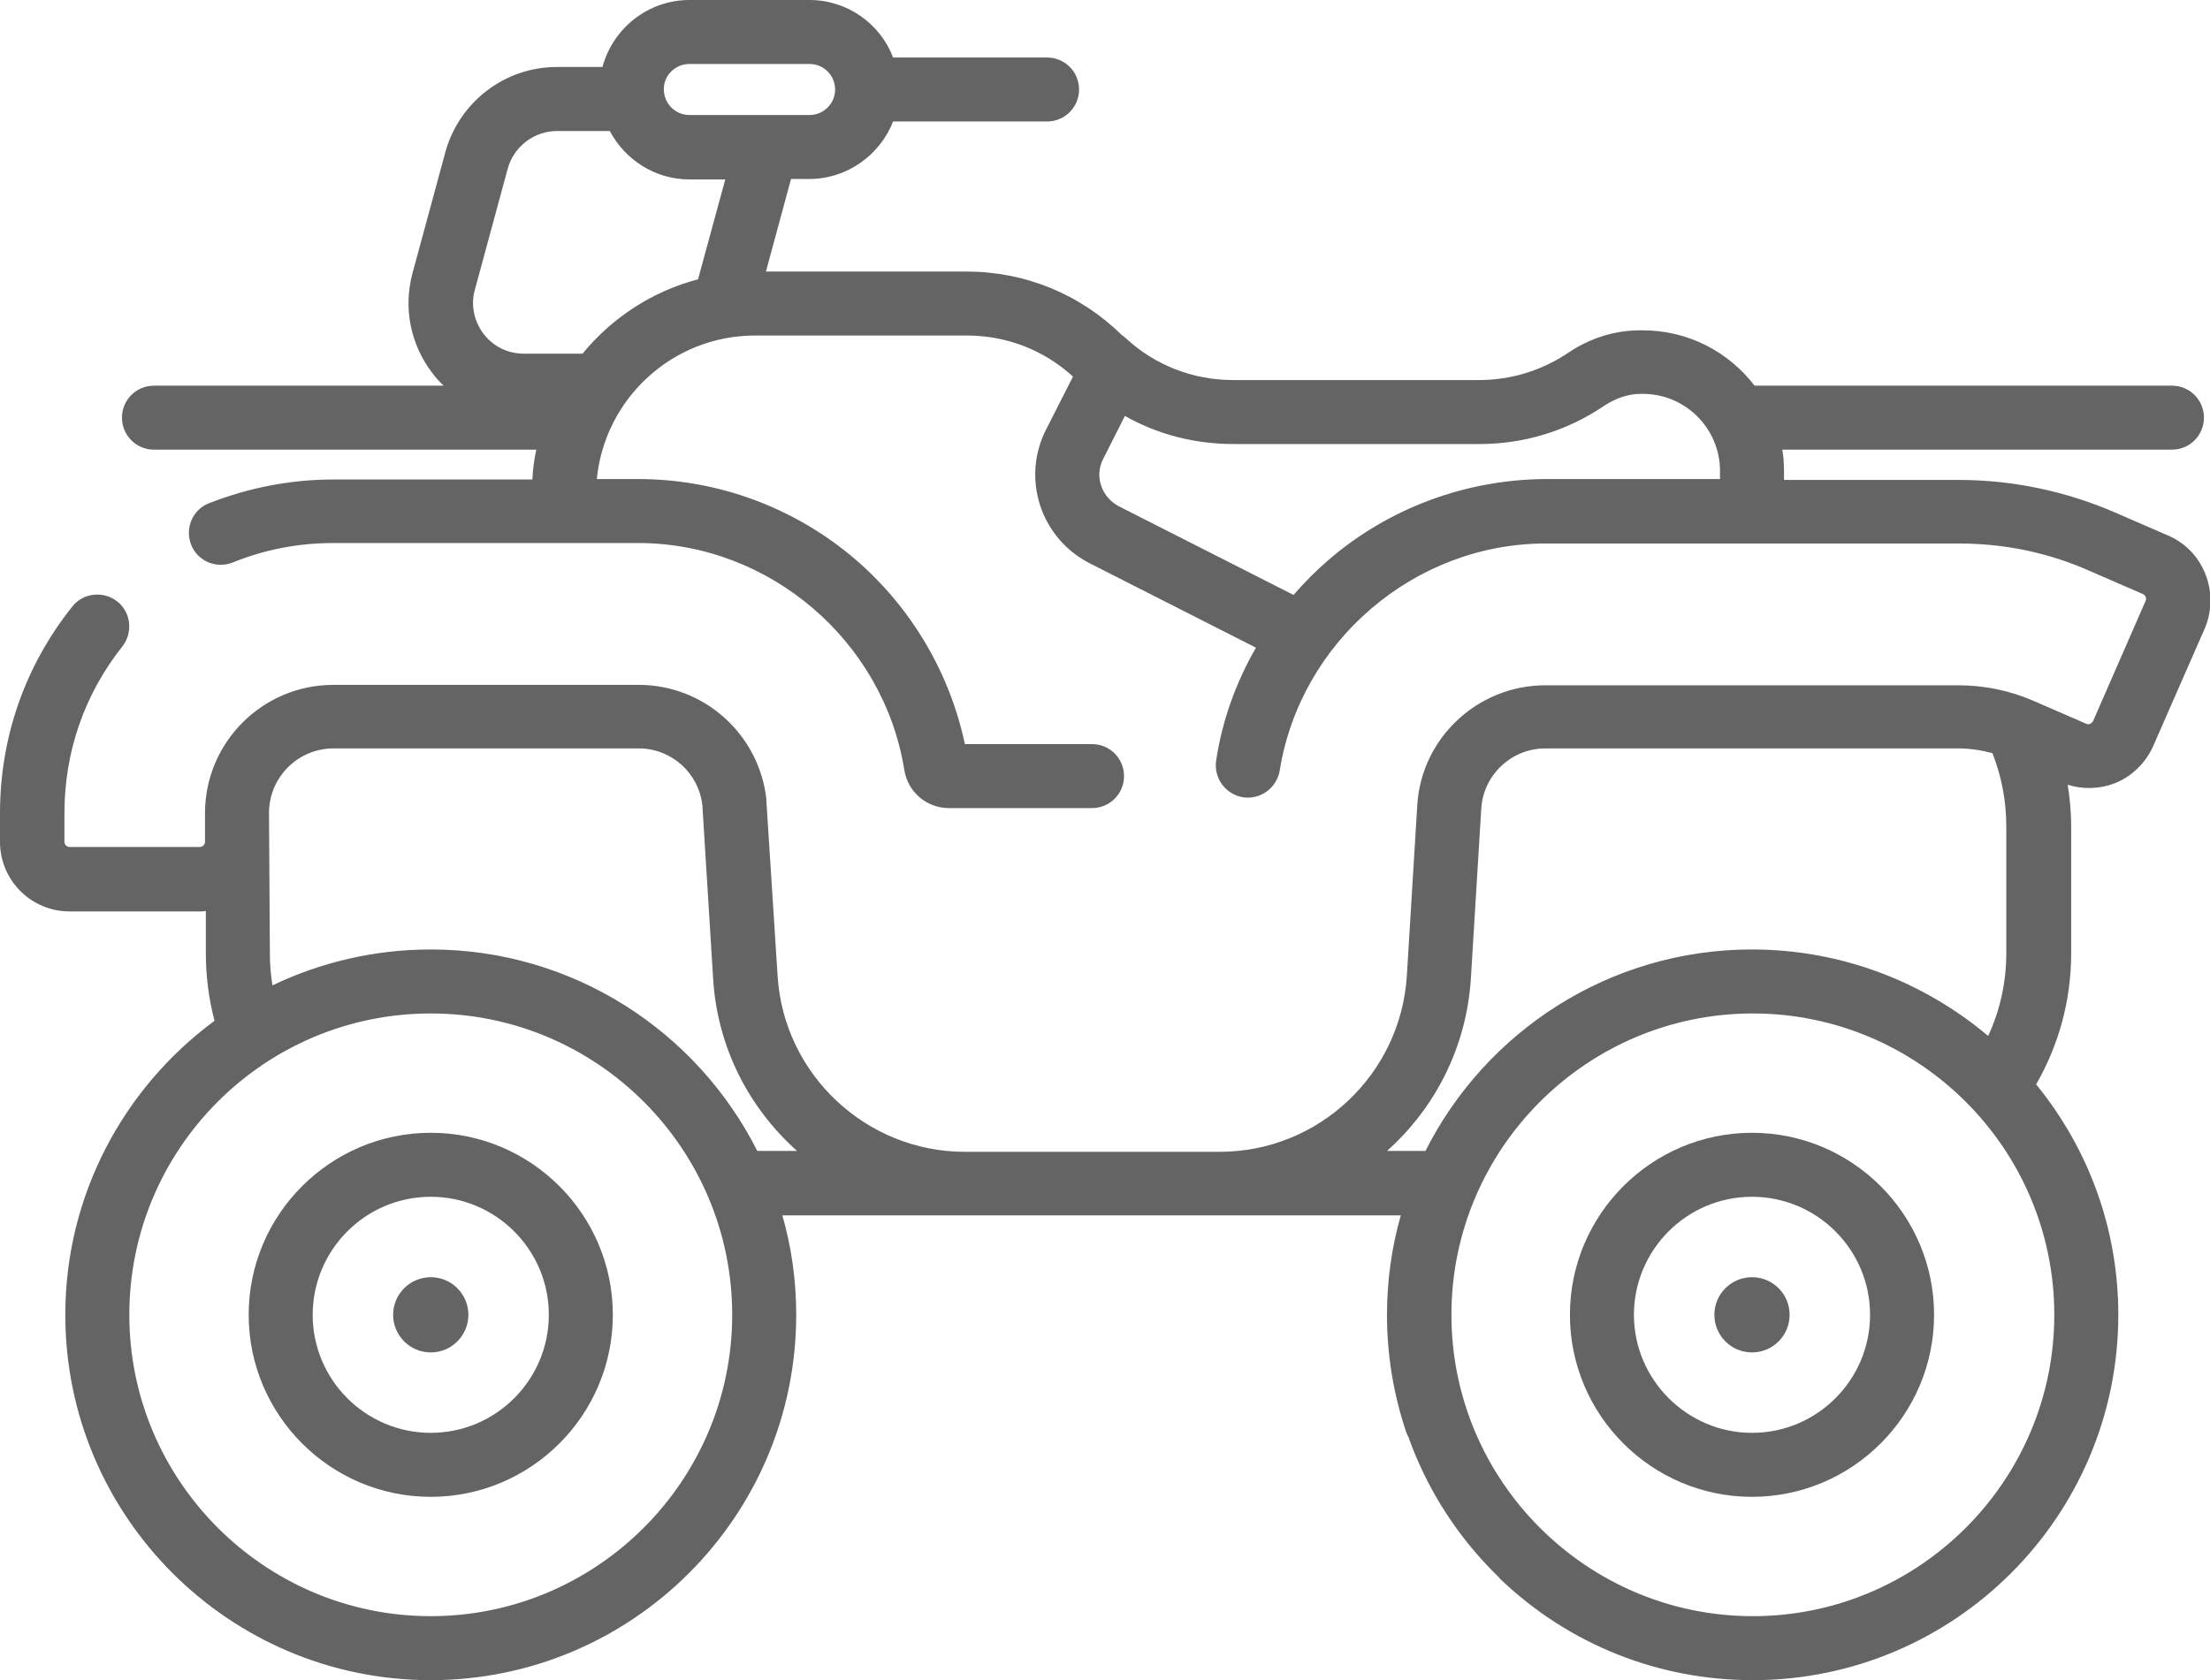 <svg enable-background="new 0 0 511 388.6" fill="#646464" viewBox="0 0 511 388.6" xmlns="http://www.w3.org/2000/svg"><path d="m99.6 262c-23.2 0-42.1 18.9-42.1 42.1s18.9 42.1 42.1 42.1 42.1-18.9 42.1-42.1-18.9-42.1-42.1-42.1zm0 69.4c-15 0-27.3-12.2-27.3-27.3 0-15 12.2-27.3 27.3-27.3 15 0 27.3 12.2 27.3 27.3 0 15-12.2 27.3-27.3 27.3z"/><path d="m447.2 304.1c0-23.2-18.9-42.1-42.1-42.1s-42.1 18.9-42.1 42.1 18.9 42.1 42.1 42.1 42.1-18.9 42.1-42.1zm-69.4 0c0-15 12.2-27.3 27.3-27.3 15 0 27.3 12.2 27.3 27.3 0 15-12.2 27.3-27.3 27.3-15 0-27.3-12.3-27.3-27.3z"/><path d="m501.4 123.9-12.2-5.3c-11.5-5-23.8-7.6-36.4-7.6h-40.3v-2c0-1.7-.1-3.4-.4-5h90.1c4.1 0 7.4-3.3 7.4-7.4s-3.3-7.4-7.4-7.4h-96.5c-6-7.8-15.3-12.8-25.9-12.8h-.6c-5.8 0-11.6 1.8-16.6 5.2-6.1 4.1-13.2 6.3-20.6 6.3h-56.9c-9.2 0-18-3.4-24.7-9.6-.3-.3-.7-.6-1-.8-9.7-9.5-22.4-14.7-36-14.7h-46.3l5.8-21.4h4.2c8.8 0 16.4-5.6 19.4-13.3h35.6c4.1 0 7.4-3.3 7.4-7.4s-3.3-7.4-7.4-7.4h-35.6c-2.9-7.7-10.5-13.3-19.3-13.3h-27.8c-9.6 0-17.7 6.6-20.1 15.5h-10.6c-12 0-22.5 8.1-25.7 19.6l-7.6 28c-2.2 8.1-.5 16.5 4.5 23.1.8 1.1 1.7 2.1 2.7 3h-67c-4.1 0-7.4 3.3-7.4 7.4s3.3 7.4 7.4 7.4h88.4c-.5 2.3-.8 4.6-.9 6.9h-46c-9.9 0-19.6 1.9-28.8 5.5-3.8 1.5-5.6 5.8-4.1 9.6s5.8 5.6 9.6 4.1c7.4-3 15.2-4.5 23.2-4.5h70.6c30.3 0 56.7 22.6 61.5 52.5.8 5.1 5.2 8.8 10.3 8.8h33.1c4.1 0 7.4-3.3 7.4-7.4s-3.3-7.4-7.4-7.4h-29.4c-3.5-16.5-12.4-31.6-25.3-42.7-14-12-31.8-18.6-50.2-18.6h-9.6c1.8-18.6 17.5-33.2 36.6-33.2h48.9c9.2 0 17.8 3.3 24.6 9.5l-6.2 12.2c-2.8 5.5-3.3 11.7-1.4 17.6 1.9 5.8 6 10.6 11.5 13.4l38.4 19.5c-4.6 8-7.8 16.8-9.2 26.1-.6 4 2.1 7.8 6.2 8.5 4 .6 7.8-2.1 8.5-6.2 4.8-29.9 31.2-52.5 61.5-52.5h95.5c10.5 0 20.8 2.1 30.4 6.4l12.2 5.3c.6.3.9 1 .6 1.6l-12.1 27.7c-.2.4-.5.6-.7.7s-.6.2-.9 0l-12.2-5.3c-5.5-2.4-11.4-3.6-17.4-3.6h-95.5c-15.6 0-28.7 12.2-29.6 27.8l-2.4 39.3c-1.4 22.9-20.4 40.8-43.3 40.8h-58.9c-22.8 0-41.9-17.9-43.3-40.7l-2.6-40.5c0-.1 0-.2 0-.4-1.7-15-14.4-26.4-29.5-26.4h-70.6c-16.4 0-29.7 13.3-29.7 29.7v6.6c0 .7-.6 1.2-1.2 1.2h-30.1c-.7 0-1.2-.6-1.2-1.2v-6.6c0-14.2 4.6-27.5 13.4-38.6 2.5-3.2 2-7.9-1.2-10.4s-7.9-2-10.4 1.2c-10.9 13.7-16.7 30.2-16.7 47.8v6.6c0 8.9 7.2 16.1 16.1 16.1h30.1c.5 0 .9 0 1.4-.1v9.9c0 5.3.7 10.5 2 15.5-20.9 15.4-34.5 40.2-34.5 68 0 46.6 37.9 84.5 84.5 84.5s84.5-37.9 84.5-84.5c0-8-1.1-15.7-3.2-23h143c-2.1 7.3-3.2 15.1-3.2 23 0 9.3 1.5 18.3 4.4 27 1.3 3.9 5.5 6 9.4 4.7s6-5.5 4.7-9.4c-2.4-7.2-3.6-14.7-3.6-22.3 0-38.4 31.3-69.7 69.7-69.7s69.7 31.3 69.7 69.7-31.3 69.7-69.7 69.7c-17.9 0-35-6.8-48-19.2-3-2.8-7.7-2.7-10.5.3s-2.7 7.7.3 10.5c15.8 15 36.4 23.2 58.2 23.2 46.6 0 84.5-37.9 84.5-84.5 0-20.2-7.1-38.7-19-53.3 5.3-9.2 8.1-19.6 8.1-30.3v-29.3c0-3.3-.3-6.5-.8-9.7 3.5 1.1 7.3 1 10.8-.3 4-1.6 7.1-4.6 8.9-8.5l12.1-27.6c3.3-8.2-.4-17.7-8.5-21.2zm-342-109.1h27.8c3.3 0 5.9 2.7 5.9 5.9 0 3.3-2.7 5.9-5.9 5.9h-27.8c-3.3 0-5.9-2.7-5.9-5.9-.1-3.2 2.6-5.9 5.9-5.9zm-24.7 67h-13.6c-3.7 0-7.1-1.7-9.3-4.6s-3-6.7-2-10.2l7.6-28c1.4-5.1 6.1-8.7 11.4-8.7h12.2c3.5 6.6 10.4 11.2 18.4 11.2h8.3l-6.3 23.1c-10.7 2.8-20 9-26.7 17.2zm172.5 47.7c-2.9 2.5-5.6 5.2-8.1 8.1l-40.4-20.5c-1.9-1-3.4-2.7-4.1-4.8s-.5-4.3.5-6.2l5-9.9c7.6 4.3 16.2 6.5 25.1 6.5h56.9c10.4 0 20.4-3.1 28.9-8.9 2.6-1.7 5.5-2.7 8.3-2.7h.6c9.8 0 17.8 8 17.8 17.8v1.9h-40.4c-18.3.1-36.2 6.7-50.1 18.7zm-207.6 244.3c-38.4 0-69.7-31.3-69.7-69.7s31.2-69.7 69.7-69.7 69.7 31.3 69.7 69.7-31.3 69.7-69.7 69.7zm75.5-107.6c-13.9-27.6-42.5-46.6-75.5-46.6-13.1 0-25.5 3-36.6 8.3-.4-2.4-.6-4.9-.6-7.4l-.2-32.5c0-8.2 6.7-14.9 14.9-14.9h70.6c7.5 0 13.8 5.6 14.7 13.1l2.5 40.3c1 15.8 8.3 29.8 19.4 39.7zm230-46.6c-33 0-61.6 19-75.5 46.6h-8.9c11.1-9.9 18.4-24 19.4-39.9l2.4-39.3c.5-7.8 7-13.9 14.8-13.9h95.5c2.7 0 5.3.4 7.9 1.1 2.1 5.4 3.2 11 3.2 16.9v29.3c0 6.7-1.4 13.2-4.2 19.2-14.7-12.4-33.8-20-54.6-20zm.2 154.2c-38.4 0-69.7-31.3-69.7-69.7 0-17.9 6.8-35 19.2-48 2.8-3 2.7-7.7-.3-10.5s-7.7-2.7-10.5.3c-15 15.8-23.2 36.4-23.2 58.2 0 46.6 37.9 84.5 84.5 84.5"/><path d="m108.3 304.1c0 4.8-3.9 8.7-8.7 8.7s-8.7-3.9-8.7-8.7 3.9-8.7 8.7-8.7 8.7 3.9 8.7 8.7z"/><path d="m413.8 304.1c0 4.8-3.9 8.7-8.7 8.7s-8.7-3.9-8.7-8.7 3.9-8.7 8.7-8.7 8.7 3.9 8.7 8.7z"/></svg>